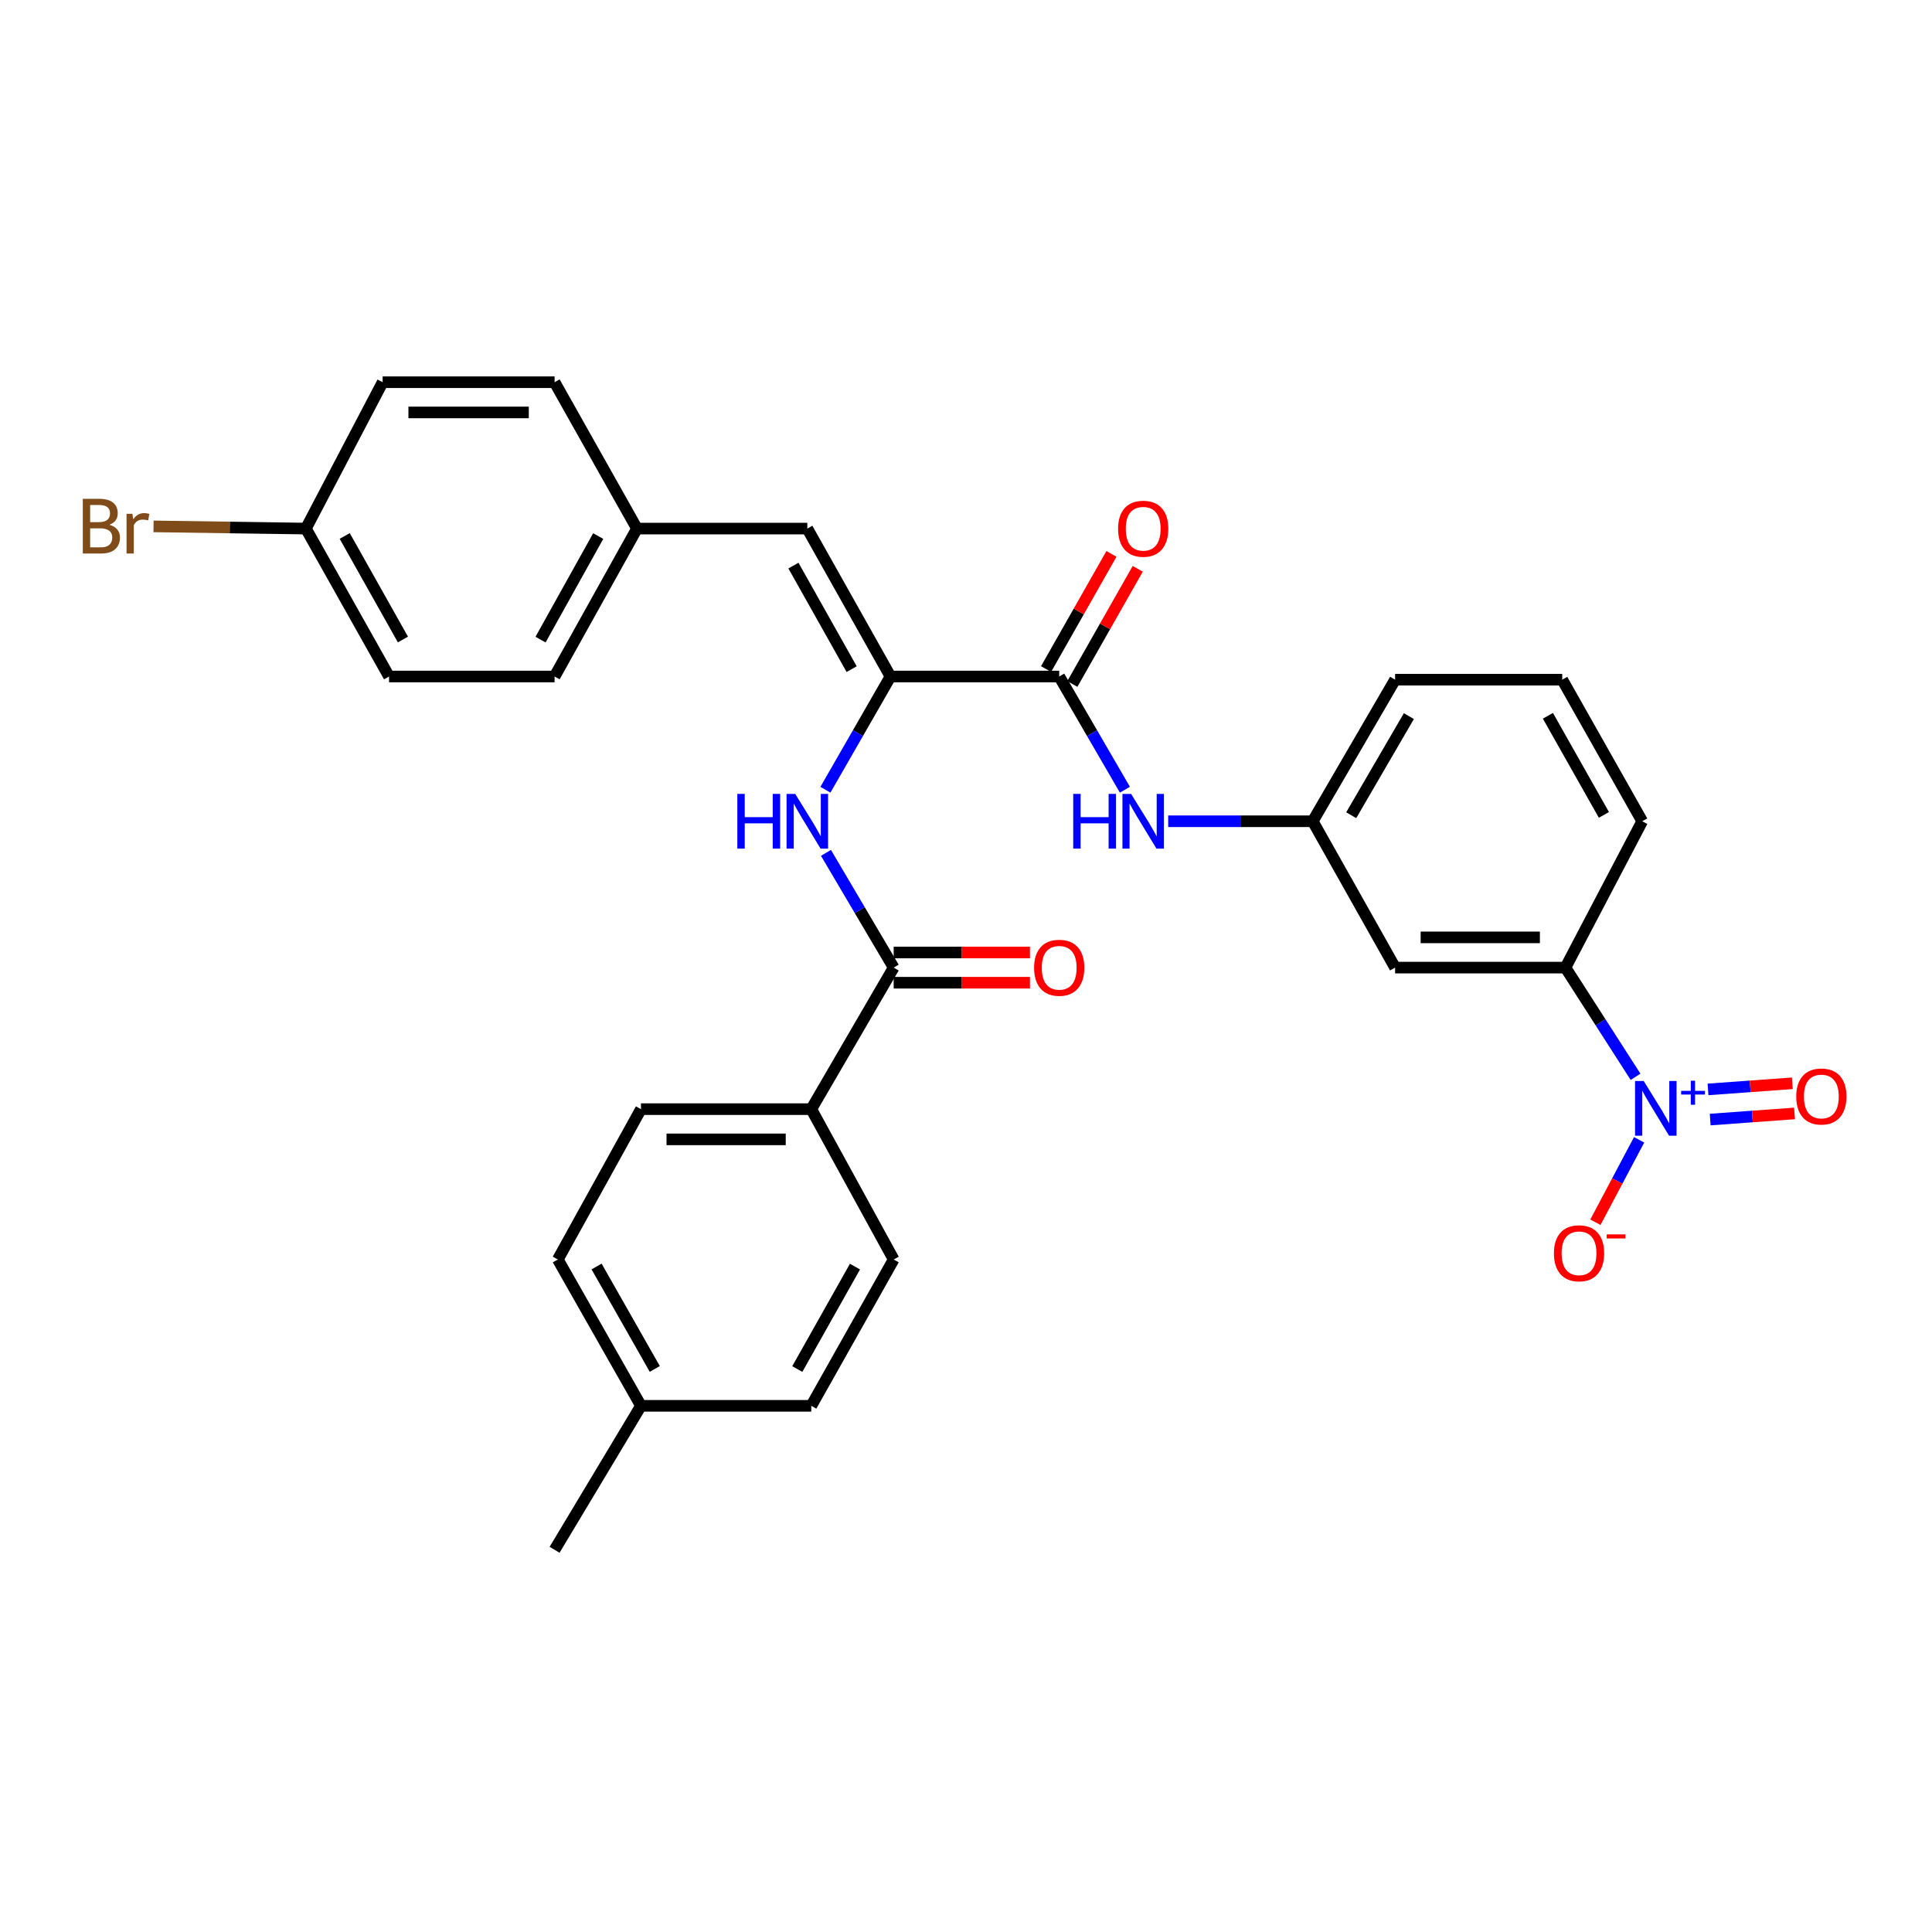 <?xml version='1.0' encoding='iso-8859-1'?>
<svg version='1.1' baseProfile='full'
              xmlns='http://www.w3.org/2000/svg'
                      xmlns:rdkit='http://www.rdkit.org/xml'
                      xmlns:xlink='http://www.w3.org/1999/xlink'
                  xml:space='preserve'
width='1000px' height='1000px' viewBox='0 0 1000 1000'>
<!-- END OF HEADER -->
<rect style='opacity:1.0;fill:#FFFFFF;stroke:none' width='1000' height='1000' x='0' y='0'> </rect>
<path class='bond-5' d='M 846.559,557.36 L 828.413,529.097' style='fill:none;fill-rule:evenodd;stroke:#0000FF;stroke-width:6px;stroke-linecap:butt;stroke-linejoin:miter;stroke-opacity:1' />
<path class='bond-5' d='M 828.413,529.097 L 810.267,500.834' style='fill:none;fill-rule:evenodd;stroke:#000000;stroke-width:6px;stroke-linecap:butt;stroke-linejoin:miter;stroke-opacity:1' />
<path class='bond-8' d='M 848.407,589.965 L 837.094,611.298' style='fill:none;fill-rule:evenodd;stroke:#0000FF;stroke-width:6px;stroke-linecap:butt;stroke-linejoin:miter;stroke-opacity:1' />
<path class='bond-8' d='M 837.094,611.298 L 825.781,632.632' style='fill:none;fill-rule:evenodd;stroke:#FF0000;stroke-width:6px;stroke-linecap:butt;stroke-linejoin:miter;stroke-opacity:1' />
<path class='bond-10' d='M 885.199,579.483 L 907.019,577.898' style='fill:none;fill-rule:evenodd;stroke:#0000FF;stroke-width:6px;stroke-linecap:butt;stroke-linejoin:miter;stroke-opacity:1' />
<path class='bond-10' d='M 907.019,577.898 L 928.839,576.313' style='fill:none;fill-rule:evenodd;stroke:#FF0000;stroke-width:6px;stroke-linecap:butt;stroke-linejoin:miter;stroke-opacity:1' />
<path class='bond-10' d='M 884.066,563.878 L 905.885,562.293' style='fill:none;fill-rule:evenodd;stroke:#0000FF;stroke-width:6px;stroke-linecap:butt;stroke-linejoin:miter;stroke-opacity:1' />
<path class='bond-10' d='M 905.885,562.293 L 927.705,560.708' style='fill:none;fill-rule:evenodd;stroke:#FF0000;stroke-width:6px;stroke-linecap:butt;stroke-linejoin:miter;stroke-opacity:1' />
<path class='bond-0' d='M 460.907,350.163 L 548.247,350.163' style='fill:none;fill-rule:evenodd;stroke:#000000;stroke-width:6px;stroke-linecap:butt;stroke-linejoin:miter;stroke-opacity:1' />
<path class='bond-2' d='M 460.907,350.163 L 444.073,379.462' style='fill:none;fill-rule:evenodd;stroke:#000000;stroke-width:6px;stroke-linecap:butt;stroke-linejoin:miter;stroke-opacity:1' />
<path class='bond-2' d='M 444.073,379.462 L 427.24,408.761' style='fill:none;fill-rule:evenodd;stroke:#0000FF;stroke-width:6px;stroke-linecap:butt;stroke-linejoin:miter;stroke-opacity:1' />
<path class='bond-4' d='M 460.907,350.163 L 417.863,273.593' style='fill:none;fill-rule:evenodd;stroke:#000000;stroke-width:6px;stroke-linecap:butt;stroke-linejoin:miter;stroke-opacity:1' />
<path class='bond-4' d='M 440.812,346.344 L 410.681,292.745' style='fill:none;fill-rule:evenodd;stroke:#000000;stroke-width:6px;stroke-linecap:butt;stroke-linejoin:miter;stroke-opacity:1' />
<path class='bond-1' d='M 548.247,350.163 L 565.246,379.459' style='fill:none;fill-rule:evenodd;stroke:#000000;stroke-width:6px;stroke-linecap:butt;stroke-linejoin:miter;stroke-opacity:1' />
<path class='bond-1' d='M 565.246,379.459 L 582.245,408.756' style='fill:none;fill-rule:evenodd;stroke:#0000FF;stroke-width:6px;stroke-linecap:butt;stroke-linejoin:miter;stroke-opacity:1' />
<path class='bond-12' d='M 555.05,354.025 L 571.971,324.221' style='fill:none;fill-rule:evenodd;stroke:#000000;stroke-width:6px;stroke-linecap:butt;stroke-linejoin:miter;stroke-opacity:1' />
<path class='bond-12' d='M 571.971,324.221 L 588.891,294.416' style='fill:none;fill-rule:evenodd;stroke:#FF0000;stroke-width:6px;stroke-linecap:butt;stroke-linejoin:miter;stroke-opacity:1' />
<path class='bond-12' d='M 541.444,346.301 L 558.364,316.496' style='fill:none;fill-rule:evenodd;stroke:#000000;stroke-width:6px;stroke-linecap:butt;stroke-linejoin:miter;stroke-opacity:1' />
<path class='bond-12' d='M 558.364,316.496 L 575.285,286.692' style='fill:none;fill-rule:evenodd;stroke:#FF0000;stroke-width:6px;stroke-linecap:butt;stroke-linejoin:miter;stroke-opacity:1' />
<path class='bond-3' d='M 427.517,441.44 L 445.042,471.137' style='fill:none;fill-rule:evenodd;stroke:#0000FF;stroke-width:6px;stroke-linecap:butt;stroke-linejoin:miter;stroke-opacity:1' />
<path class='bond-3' d='M 445.042,471.137 L 462.567,500.834' style='fill:none;fill-rule:evenodd;stroke:#000000;stroke-width:6px;stroke-linecap:butt;stroke-linejoin:miter;stroke-opacity:1' />
<path class='bond-9' d='M 462.567,500.834 L 419.915,574.093' style='fill:none;fill-rule:evenodd;stroke:#000000;stroke-width:6px;stroke-linecap:butt;stroke-linejoin:miter;stroke-opacity:1' />
<path class='bond-13' d='M 462.567,508.657 L 497.836,508.657' style='fill:none;fill-rule:evenodd;stroke:#000000;stroke-width:6px;stroke-linecap:butt;stroke-linejoin:miter;stroke-opacity:1' />
<path class='bond-13' d='M 497.836,508.657 L 533.105,508.657' style='fill:none;fill-rule:evenodd;stroke:#FF0000;stroke-width:6px;stroke-linecap:butt;stroke-linejoin:miter;stroke-opacity:1' />
<path class='bond-13' d='M 462.567,493.011 L 497.836,493.011' style='fill:none;fill-rule:evenodd;stroke:#000000;stroke-width:6px;stroke-linecap:butt;stroke-linejoin:miter;stroke-opacity:1' />
<path class='bond-13' d='M 497.836,493.011 L 533.105,493.011' style='fill:none;fill-rule:evenodd;stroke:#FF0000;stroke-width:6px;stroke-linecap:butt;stroke-linejoin:miter;stroke-opacity:1' />
<path class='bond-14' d='M 417.863,273.593 L 329.698,273.593' style='fill:none;fill-rule:evenodd;stroke:#000000;stroke-width:6px;stroke-linecap:butt;stroke-linejoin:miter;stroke-opacity:1' />
<path class='bond-7' d='M 810.267,500.834 L 722.101,500.834' style='fill:none;fill-rule:evenodd;stroke:#000000;stroke-width:6px;stroke-linecap:butt;stroke-linejoin:miter;stroke-opacity:1' />
<path class='bond-7' d='M 797.042,485.188 L 735.326,485.188' style='fill:none;fill-rule:evenodd;stroke:#000000;stroke-width:6px;stroke-linecap:butt;stroke-linejoin:miter;stroke-opacity:1' />
<path class='bond-26' d='M 810.267,500.834 L 850.008,425.081' style='fill:none;fill-rule:evenodd;stroke:#000000;stroke-width:6px;stroke-linecap:butt;stroke-linejoin:miter;stroke-opacity:1' />
<path class='bond-6' d='M 604.651,425.081 L 642.058,425.081' style='fill:none;fill-rule:evenodd;stroke:#0000FF;stroke-width:6px;stroke-linecap:butt;stroke-linejoin:miter;stroke-opacity:1' />
<path class='bond-6' d='M 642.058,425.081 L 679.466,425.081' style='fill:none;fill-rule:evenodd;stroke:#000000;stroke-width:6px;stroke-linecap:butt;stroke-linejoin:miter;stroke-opacity:1' />
<path class='bond-11' d='M 722.101,500.834 L 679.466,425.081' style='fill:none;fill-rule:evenodd;stroke:#000000;stroke-width:6px;stroke-linecap:butt;stroke-linejoin:miter;stroke-opacity:1' />
<path class='bond-15' d='M 419.915,574.093 L 331.766,574.093' style='fill:none;fill-rule:evenodd;stroke:#000000;stroke-width:6px;stroke-linecap:butt;stroke-linejoin:miter;stroke-opacity:1' />
<path class='bond-15' d='M 406.692,589.739 L 344.989,589.739' style='fill:none;fill-rule:evenodd;stroke:#000000;stroke-width:6px;stroke-linecap:butt;stroke-linejoin:miter;stroke-opacity:1' />
<path class='bond-16' d='M 419.915,574.093 L 462.567,651.906' style='fill:none;fill-rule:evenodd;stroke:#000000;stroke-width:6px;stroke-linecap:butt;stroke-linejoin:miter;stroke-opacity:1' />
<path class='bond-30' d='M 679.466,425.081 L 722.101,351.806' style='fill:none;fill-rule:evenodd;stroke:#000000;stroke-width:6px;stroke-linecap:butt;stroke-linejoin:miter;stroke-opacity:1' />
<path class='bond-30' d='M 699.384,421.959 L 729.229,370.666' style='fill:none;fill-rule:evenodd;stroke:#000000;stroke-width:6px;stroke-linecap:butt;stroke-linejoin:miter;stroke-opacity:1' />
<path class='bond-22' d='M 329.698,273.593 L 287.053,197.831' style='fill:none;fill-rule:evenodd;stroke:#000000;stroke-width:6px;stroke-linecap:butt;stroke-linejoin:miter;stroke-opacity:1' />
<path class='bond-23' d='M 329.698,273.593 L 287.053,350.163' style='fill:none;fill-rule:evenodd;stroke:#000000;stroke-width:6px;stroke-linecap:butt;stroke-linejoin:miter;stroke-opacity:1' />
<path class='bond-23' d='M 309.632,277.465 L 279.781,331.064' style='fill:none;fill-rule:evenodd;stroke:#000000;stroke-width:6px;stroke-linecap:butt;stroke-linejoin:miter;stroke-opacity:1' />
<path class='bond-19' d='M 331.766,574.093 L 288.731,651.906' style='fill:none;fill-rule:evenodd;stroke:#000000;stroke-width:6px;stroke-linecap:butt;stroke-linejoin:miter;stroke-opacity:1' />
<path class='bond-18' d='M 462.567,651.906 L 419.915,727.65' style='fill:none;fill-rule:evenodd;stroke:#000000;stroke-width:6px;stroke-linecap:butt;stroke-linejoin:miter;stroke-opacity:1' />
<path class='bond-18' d='M 442.536,655.591 L 412.679,708.612' style='fill:none;fill-rule:evenodd;stroke:#000000;stroke-width:6px;stroke-linecap:butt;stroke-linejoin:miter;stroke-opacity:1' />
<path class='bond-17' d='M 158.33,273.593 L 201.374,350.163' style='fill:none;fill-rule:evenodd;stroke:#000000;stroke-width:6px;stroke-linecap:butt;stroke-linejoin:miter;stroke-opacity:1' />
<path class='bond-17' d='M 178.425,277.411 L 208.556,331.01' style='fill:none;fill-rule:evenodd;stroke:#000000;stroke-width:6px;stroke-linecap:butt;stroke-linejoin:miter;stroke-opacity:1' />
<path class='bond-21' d='M 158.33,273.593 L 118.901,273.025' style='fill:none;fill-rule:evenodd;stroke:#000000;stroke-width:6px;stroke-linecap:butt;stroke-linejoin:miter;stroke-opacity:1' />
<path class='bond-21' d='M 118.901,273.025 L 79.472,272.457' style='fill:none;fill-rule:evenodd;stroke:#7F4C19;stroke-width:6px;stroke-linecap:butt;stroke-linejoin:miter;stroke-opacity:1' />
<path class='bond-31' d='M 158.33,273.593 L 198.053,197.831' style='fill:none;fill-rule:evenodd;stroke:#000000;stroke-width:6px;stroke-linecap:butt;stroke-linejoin:miter;stroke-opacity:1' />
<path class='bond-20' d='M 419.915,727.65 L 331.766,727.65' style='fill:none;fill-rule:evenodd;stroke:#000000;stroke-width:6px;stroke-linecap:butt;stroke-linejoin:miter;stroke-opacity:1' />
<path class='bond-32' d='M 288.731,651.906 L 331.766,727.65' style='fill:none;fill-rule:evenodd;stroke:#000000;stroke-width:6px;stroke-linecap:butt;stroke-linejoin:miter;stroke-opacity:1' />
<path class='bond-32' d='M 308.79,655.539 L 338.915,708.56' style='fill:none;fill-rule:evenodd;stroke:#000000;stroke-width:6px;stroke-linecap:butt;stroke-linejoin:miter;stroke-opacity:1' />
<path class='bond-29' d='M 331.766,727.65 L 287.053,802.169' style='fill:none;fill-rule:evenodd;stroke:#000000;stroke-width:6px;stroke-linecap:butt;stroke-linejoin:miter;stroke-opacity:1' />
<path class='bond-25' d='M 287.053,197.831 L 198.053,197.831' style='fill:none;fill-rule:evenodd;stroke:#000000;stroke-width:6px;stroke-linecap:butt;stroke-linejoin:miter;stroke-opacity:1' />
<path class='bond-25' d='M 273.703,213.477 L 211.403,213.477' style='fill:none;fill-rule:evenodd;stroke:#000000;stroke-width:6px;stroke-linecap:butt;stroke-linejoin:miter;stroke-opacity:1' />
<path class='bond-24' d='M 287.053,350.163 L 201.374,350.163' style='fill:none;fill-rule:evenodd;stroke:#000000;stroke-width:6px;stroke-linecap:butt;stroke-linejoin:miter;stroke-opacity:1' />
<path class='bond-27' d='M 850.008,425.081 L 808.606,351.806' style='fill:none;fill-rule:evenodd;stroke:#000000;stroke-width:6px;stroke-linecap:butt;stroke-linejoin:miter;stroke-opacity:1' />
<path class='bond-27' d='M 830.175,421.787 L 801.195,370.494' style='fill:none;fill-rule:evenodd;stroke:#000000;stroke-width:6px;stroke-linecap:butt;stroke-linejoin:miter;stroke-opacity:1' />
<path class='bond-28' d='M 808.606,351.806 L 722.101,351.806' style='fill:none;fill-rule:evenodd;stroke:#000000;stroke-width:6px;stroke-linecap:butt;stroke-linejoin:miter;stroke-opacity:1' />
<path  class='atom-0' d='M 850.78 559.524
L 860.06 574.524
Q 860.98 576.004, 862.46 578.684
Q 863.94 581.364, 864.02 581.524
L 864.02 559.524
L 867.78 559.524
L 867.78 587.844
L 863.9 587.844
L 853.94 571.444
Q 852.78 569.524, 851.54 567.324
Q 850.34 565.124, 849.98 564.444
L 849.98 587.844
L 846.3 587.844
L 846.3 559.524
L 850.78 559.524
' fill='#0000FF'/>
<path  class='atom-0' d='M 870.156 564.629
L 875.145 564.629
L 875.145 559.376
L 877.363 559.376
L 877.363 564.629
L 882.485 564.629
L 882.485 566.53
L 877.363 566.53
L 877.363 571.81
L 875.145 571.81
L 875.145 566.53
L 870.156 566.53
L 870.156 564.629
' fill='#0000FF'/>
<path  class='atom-3' d='M 381.643 410.921
L 385.483 410.921
L 385.483 422.961
L 399.963 422.961
L 399.963 410.921
L 403.803 410.921
L 403.803 439.241
L 399.963 439.241
L 399.963 426.161
L 385.483 426.161
L 385.483 439.241
L 381.643 439.241
L 381.643 410.921
' fill='#0000FF'/>
<path  class='atom-3' d='M 411.603 410.921
L 420.883 425.921
Q 421.803 427.401, 423.283 430.081
Q 424.763 432.761, 424.843 432.921
L 424.843 410.921
L 428.603 410.921
L 428.603 439.241
L 424.723 439.241
L 414.763 422.841
Q 413.603 420.921, 412.363 418.721
Q 411.163 416.521, 410.803 415.841
L 410.803 439.241
L 407.123 439.241
L 407.123 410.921
L 411.603 410.921
' fill='#0000FF'/>
<path  class='atom-7' d='M 555.497 410.921
L 559.337 410.921
L 559.337 422.961
L 573.817 422.961
L 573.817 410.921
L 577.657 410.921
L 577.657 439.241
L 573.817 439.241
L 573.817 426.161
L 559.337 426.161
L 559.337 439.241
L 555.497 439.241
L 555.497 410.921
' fill='#0000FF'/>
<path  class='atom-7' d='M 585.457 410.921
L 594.737 425.921
Q 595.657 427.401, 597.137 430.081
Q 598.617 432.761, 598.697 432.921
L 598.697 410.921
L 602.457 410.921
L 602.457 439.241
L 598.577 439.241
L 588.617 422.841
Q 587.457 420.921, 586.217 418.721
Q 585.017 416.521, 584.657 415.841
L 584.657 439.241
L 580.977 439.241
L 580.977 410.921
L 585.457 410.921
' fill='#0000FF'/>
<path  class='atom-9' d='M 804.307 648.692
Q 804.307 641.892, 807.667 638.092
Q 811.027 634.292, 817.307 634.292
Q 823.587 634.292, 826.947 638.092
Q 830.307 641.892, 830.307 648.692
Q 830.307 655.572, 826.907 659.492
Q 823.507 663.372, 817.307 663.372
Q 811.067 663.372, 807.667 659.492
Q 804.307 655.612, 804.307 648.692
M 817.307 660.172
Q 821.627 660.172, 823.947 657.292
Q 826.307 654.372, 826.307 648.692
Q 826.307 643.132, 823.947 640.332
Q 821.627 637.492, 817.307 637.492
Q 812.987 637.492, 810.627 640.292
Q 808.307 643.092, 808.307 648.692
Q 808.307 654.412, 810.627 657.292
Q 812.987 660.172, 817.307 660.172
' fill='#FF0000'/>
<path  class='atom-9' d='M 831.627 638.914
L 841.316 638.914
L 841.316 641.026
L 831.627 641.026
L 831.627 638.914
' fill='#FF0000'/>
<path  class='atom-11' d='M 929.728 567.541
Q 929.728 560.741, 933.088 556.941
Q 936.448 553.141, 942.728 553.141
Q 949.008 553.141, 952.368 556.941
Q 955.728 560.741, 955.728 567.541
Q 955.728 574.421, 952.328 578.341
Q 948.928 582.221, 942.728 582.221
Q 936.488 582.221, 933.088 578.341
Q 929.728 574.461, 929.728 567.541
M 942.728 579.021
Q 947.048 579.021, 949.368 576.141
Q 951.728 573.221, 951.728 567.541
Q 951.728 561.981, 949.368 559.181
Q 947.048 556.341, 942.728 556.341
Q 938.408 556.341, 936.048 559.141
Q 933.728 561.941, 933.728 567.541
Q 933.728 573.261, 936.048 576.141
Q 938.408 579.021, 942.728 579.021
' fill='#FF0000'/>
<path  class='atom-13' d='M 578.717 273.673
Q 578.717 266.873, 582.077 263.073
Q 585.437 259.273, 591.717 259.273
Q 597.997 259.273, 601.357 263.073
Q 604.717 266.873, 604.717 273.673
Q 604.717 280.553, 601.317 284.473
Q 597.917 288.353, 591.717 288.353
Q 585.477 288.353, 582.077 284.473
Q 578.717 280.593, 578.717 273.673
M 591.717 285.153
Q 596.037 285.153, 598.357 282.273
Q 600.717 279.353, 600.717 273.673
Q 600.717 268.113, 598.357 265.313
Q 596.037 262.473, 591.717 262.473
Q 587.397 262.473, 585.037 265.273
Q 582.717 268.073, 582.717 273.673
Q 582.717 279.393, 585.037 282.273
Q 587.397 285.153, 591.717 285.153
' fill='#FF0000'/>
<path  class='atom-14' d='M 535.247 500.914
Q 535.247 494.114, 538.607 490.314
Q 541.967 486.514, 548.247 486.514
Q 554.527 486.514, 557.887 490.314
Q 561.247 494.114, 561.247 500.914
Q 561.247 507.794, 557.847 511.714
Q 554.447 515.594, 548.247 515.594
Q 542.007 515.594, 538.607 511.714
Q 535.247 507.834, 535.247 500.914
M 548.247 512.394
Q 552.567 512.394, 554.887 509.514
Q 557.247 506.594, 557.247 500.914
Q 557.247 495.354, 554.887 492.554
Q 552.567 489.714, 548.247 489.714
Q 543.927 489.714, 541.567 492.514
Q 539.247 495.314, 539.247 500.914
Q 539.247 506.634, 541.567 509.514
Q 543.927 512.394, 548.247 512.394
' fill='#FF0000'/>
<path  class='atom-22' d='M 56.618 271.621
Q 59.338 272.381, 60.698 274.061
Q 62.098 275.701, 62.098 278.141
Q 62.098 282.061, 59.578 284.301
Q 57.098 286.501, 52.378 286.501
L 42.858 286.501
L 42.858 258.181
L 51.218 258.181
Q 56.058 258.181, 58.498 260.141
Q 60.938 262.101, 60.938 265.701
Q 60.938 269.981, 56.618 271.621
M 46.658 261.381
L 46.658 270.261
L 51.218 270.261
Q 54.018 270.261, 55.458 269.141
Q 56.938 267.981, 56.938 265.701
Q 56.938 261.381, 51.218 261.381
L 46.658 261.381
M 52.378 283.301
Q 55.138 283.301, 56.618 281.981
Q 58.098 280.661, 58.098 278.141
Q 58.098 275.821, 56.458 274.661
Q 54.858 273.461, 51.778 273.461
L 46.658 273.461
L 46.658 283.301
L 52.378 283.301
' fill='#7F4C19'/>
<path  class='atom-22' d='M 68.538 265.941
L 68.978 268.781
Q 71.138 265.581, 74.658 265.581
Q 75.778 265.581, 77.298 265.981
L 76.698 269.341
Q 74.978 268.941, 74.018 268.941
Q 72.338 268.941, 71.218 269.621
Q 70.138 270.261, 69.258 271.821
L 69.258 286.501
L 65.498 286.501
L 65.498 265.941
L 68.538 265.941
' fill='#7F4C19'/>
</svg>
